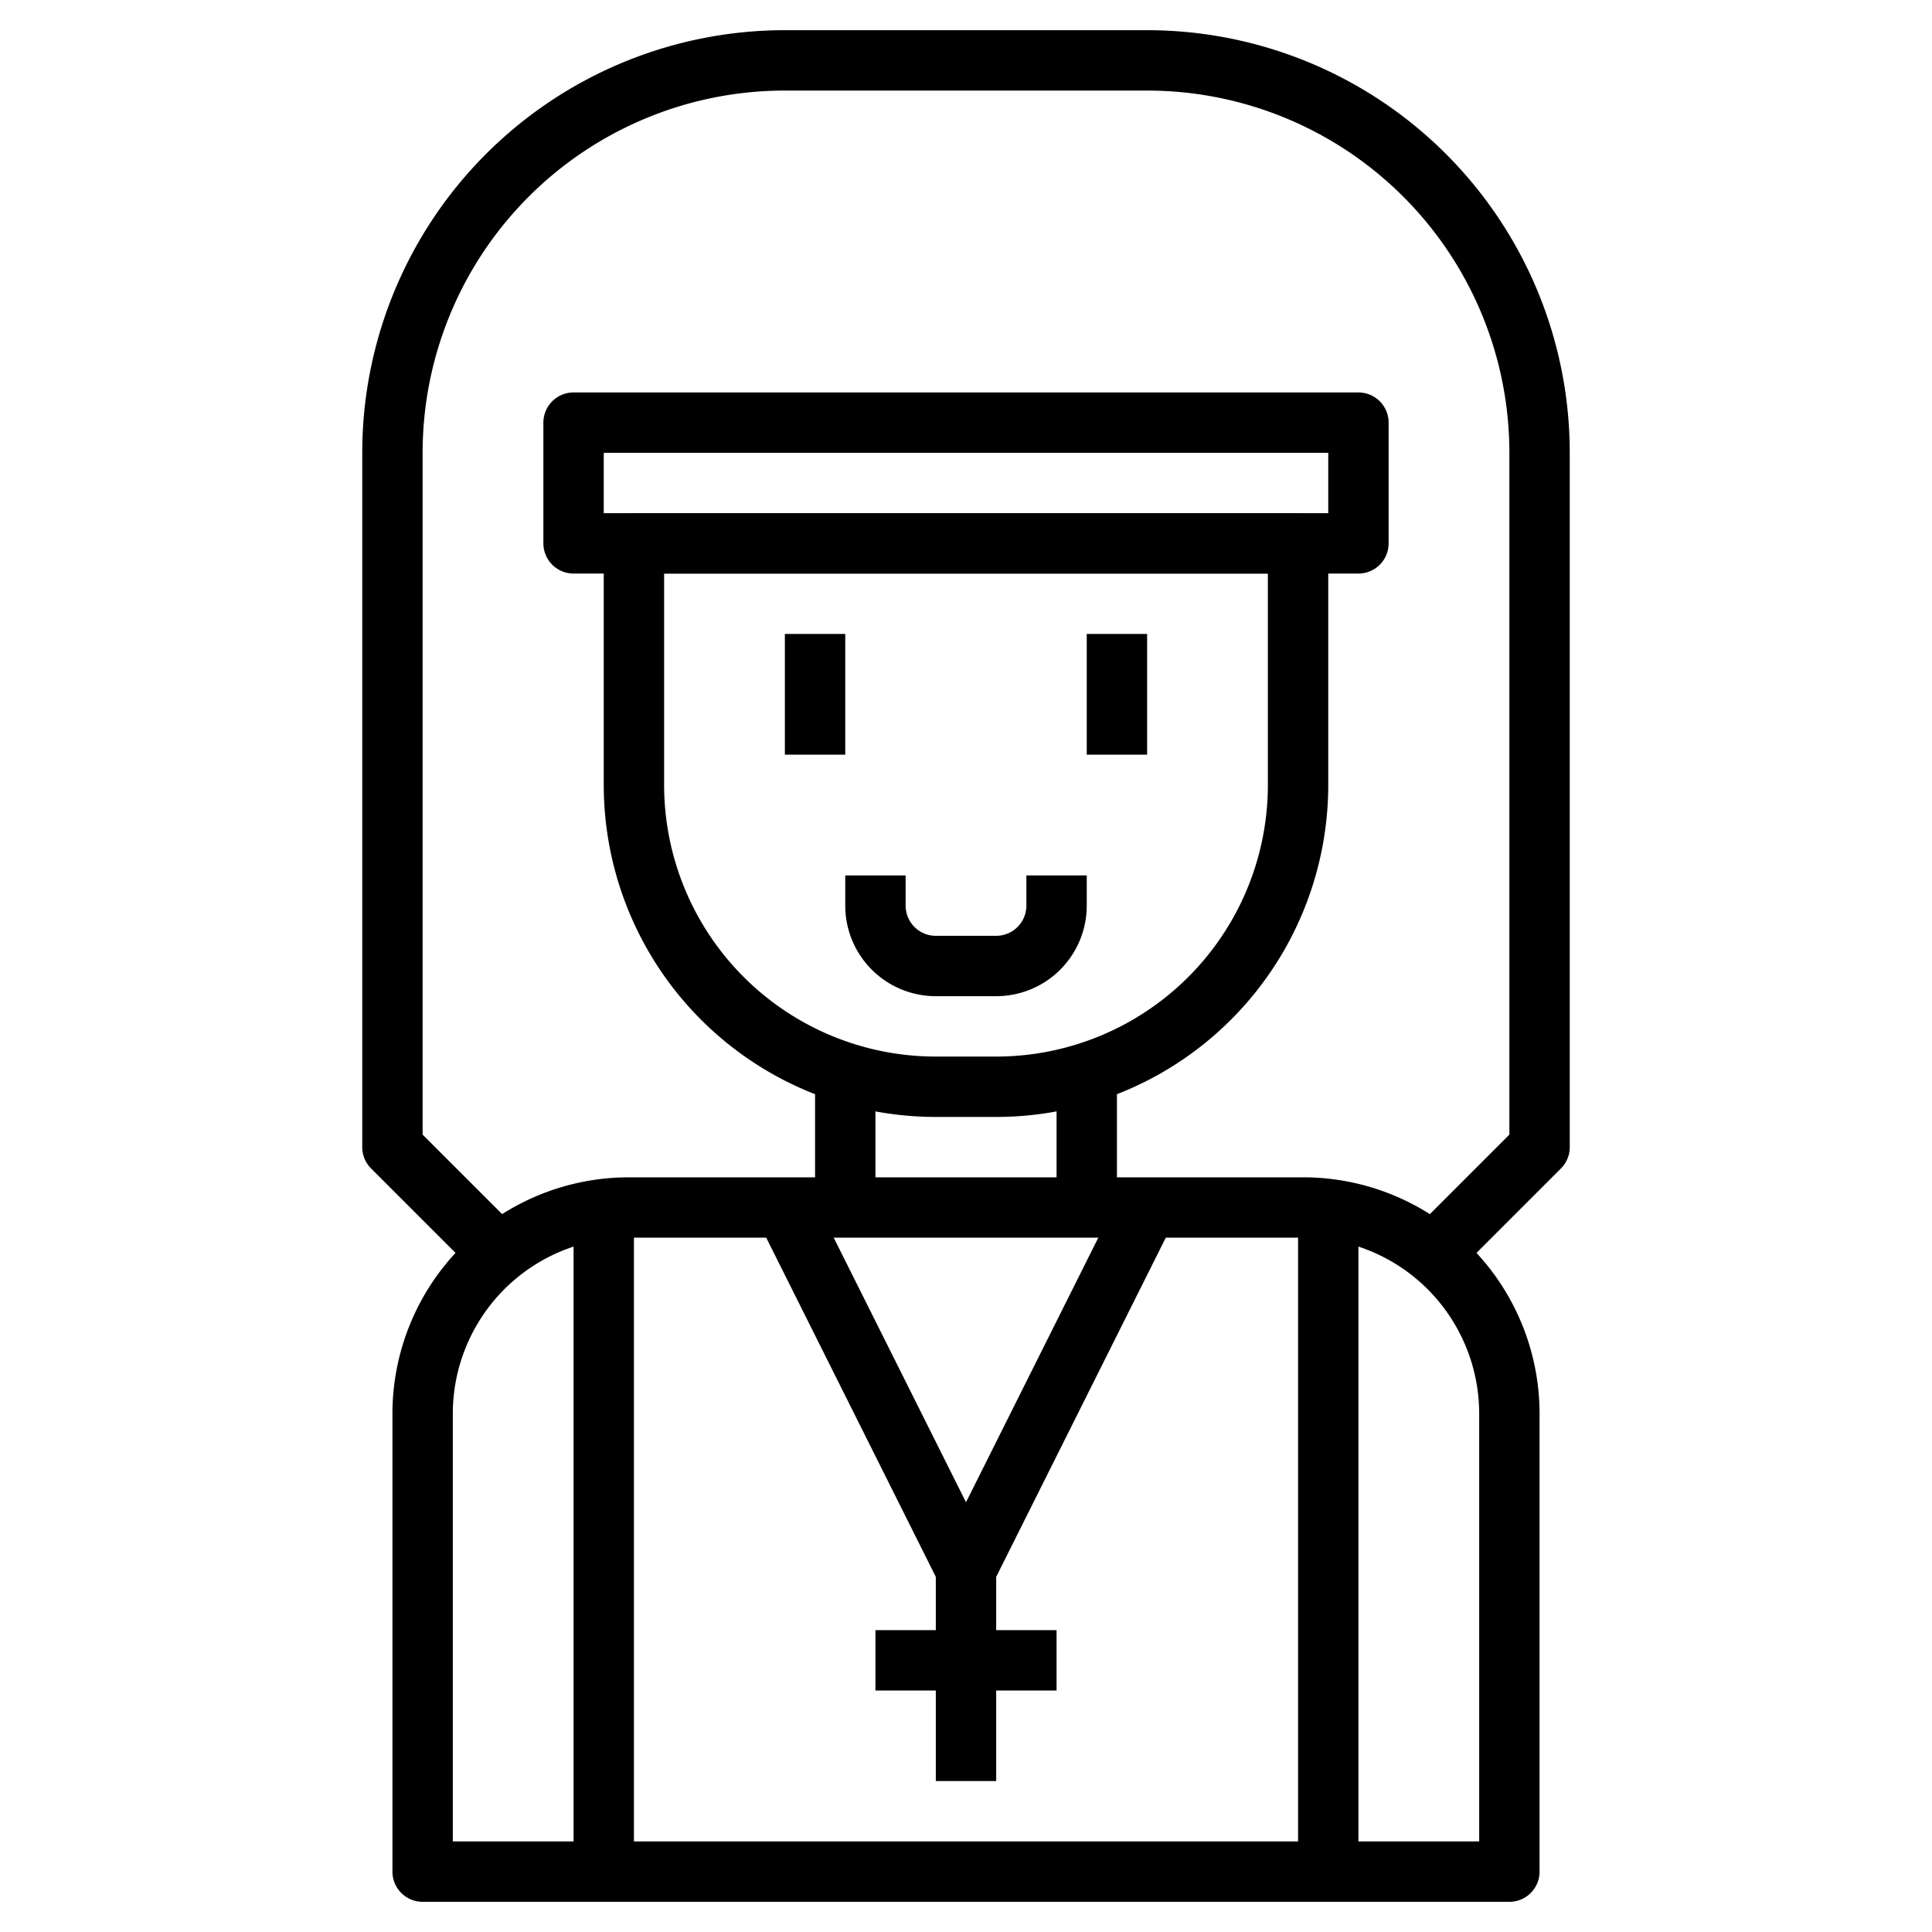 <?xml version="1.0" ?>

<svg width="800px" height="800px" viewBox="0 0 64 64" xmlns="http://www.w3.org/2000/svg">
<defs>
<style>.cls-1{fill:none;stroke:#000000;stroke-linejoin:round;stroke-width:2px;}</style>
</defs>
<title/>
<g data-name="Layer 15" id="Layer_15">
<line class="cls-1" x1="36" x2="36" y1="40" y2="36"/>
<polyline class="cls-1" points="26 40 32 52 38 40"/>
<line class="cls-1" x1="28" x2="28" y1="36" y2="40"/>
<path class="cls-1" d="M38,40h5.17A6.84,6.84,0,0,1,48,42h0a6.84,6.84,0,0,1,2,4.83V62H14V46.83A6.84,6.84,0,0,1,16,42h0a6.84,6.84,0,0,1,4.83-2H38Z"/>
<line class="cls-1" x1="20" x2="20" y1="62" y2="40"/>
<line class="cls-1" x1="44" x2="44" y1="40" y2="62"/>
<path class="cls-1" d="M43,18v8A10,10,0,0,1,33,36H31A10,10,0,0,1,21,26V18Z"/>
<line class="cls-1" x1="27" x2="27" y1="21" y2="25"/>
<line class="cls-1" x1="37" x2="37" y1="21" y2="25"/>
<path class="cls-1" d="M29,29v1a2,2,0,0,0,2,2h2a2,2,0,0,0,2-2V29"/>
<line class="cls-1" x1="32" x2="32" y1="52" y2="59"/>
<line class="cls-1" x1="29" x2="35" y1="55" y2="55"/>
<rect class="cls-1" height="4" width="26" x="19" y="14"/>
<path class="cls-1" d="M16.53,41.53,13,38V15A13,13,0,0,1,26,2H38A13,13,0,0,1,51,15V38l-3.53,3.53"/>
</g>
</svg>